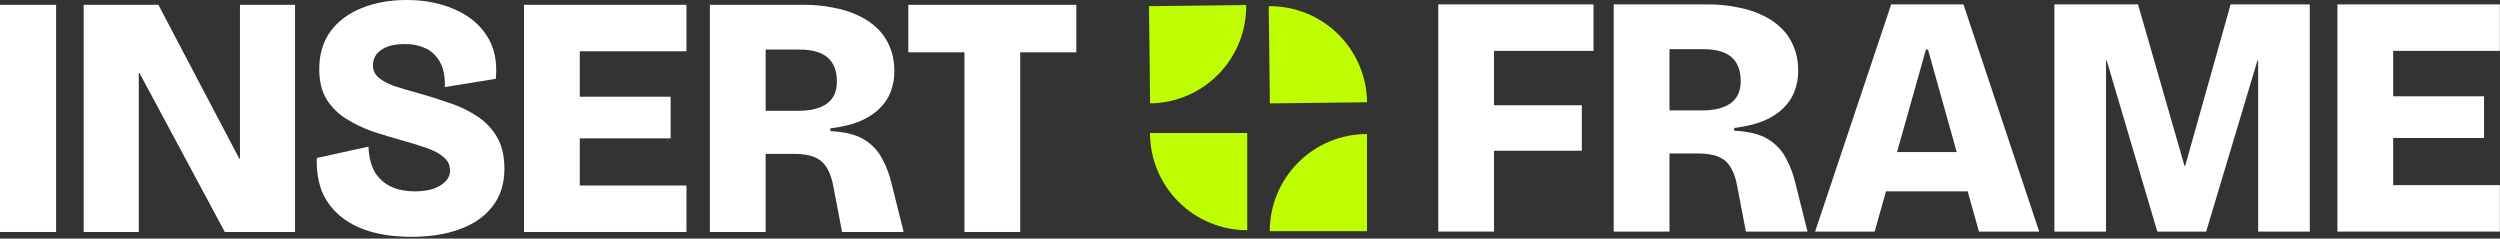 <svg width="943" height="90" viewBox="0 0 943 90" fill="none" xmlns="http://www.w3.org/2000/svg">
<rect x="0" y="0" width="943" height="90" fill="#333333" stroke="none"/>
<path d="M515.626 50.546V87.219H478.953C478.953 77.493 482.816 68.165 489.694 61.287C496.572 54.41 505.9 50.546 515.626 50.546Z" fill="#BEFE00"/>
<path d="M433.779 50.16L470.452 50.16L470.452 86.834C460.726 86.834 451.398 82.97 444.52 76.093C437.643 69.215 433.779 59.887 433.779 50.16Z" fill="#BEFE00"/>
<path d="M433.825 39.002L433.4 2.332L470.071 1.906C470.184 11.632 466.428 21.004 459.631 27.961C452.833 34.918 443.551 38.89 433.825 39.002Z" fill="#BEFE00"/>
<path d="M515.662 38.576L478.991 39.002L478.566 2.331C488.292 2.218 497.664 5.973 504.621 12.771C511.578 19.568 515.549 28.851 515.662 38.576Z" fill="#BEFE00"/>
<path d="M363.788 87.505V1.817H384.82V87.505H363.788ZM342.625 19.734V1.817H405.982V19.734H342.625Z" fill="white"/>
<path d="M267.77 87.505V1.817H303.343C307.152 1.817 310.744 2.164 314.119 2.856C317.581 3.462 320.697 4.414 323.467 5.712C326.323 7.011 328.79 8.655 330.867 10.646C332.944 12.636 334.546 15.017 335.671 17.786C336.796 20.47 337.359 23.542 337.359 27.004C337.359 29.688 336.883 32.241 335.931 34.664C335.065 37.001 333.637 39.122 331.646 41.026C329.742 42.93 327.232 44.531 324.116 45.83C321.087 47.041 317.451 47.907 313.21 48.426V49.465C318.75 49.724 323.034 50.806 326.063 52.711C329.093 54.615 331.343 57.038 332.815 59.981C334.373 62.837 335.541 65.953 336.32 69.329L340.864 87.505H317.625L314.379 70.497C313.859 67.554 313.037 65.174 311.912 63.357C310.873 61.539 309.359 60.197 307.368 59.332C305.377 58.466 302.737 58.034 299.448 58.034H288.802V87.505H267.77ZM288.802 41.805H301.006C305.767 41.805 309.402 40.896 311.912 39.078C314.422 37.261 315.677 34.491 315.677 30.769C315.677 26.701 314.509 23.672 312.172 21.681C309.835 19.691 306.286 18.695 301.526 18.695H288.802V41.805Z" fill="white"/>
<path d="M197.656 87.505V1.817H218.689V87.505H197.656ZM213.366 87.505V69.978H258.936V87.505H213.366ZM213.366 52.191V36.482H252.964V52.191H213.366ZM213.366 19.344V1.817H258.936V19.344H213.366Z" fill="white"/>
<path d="M155.343 89.323C149.284 89.323 143.961 88.63 139.374 87.246C134.873 85.861 131.108 83.87 128.079 81.273C125.049 78.677 122.799 75.561 121.327 71.926C119.943 68.204 119.337 64.093 119.51 59.592L138.984 55.307C139.157 59.289 139.98 62.535 141.451 65.045C143.009 67.468 145.086 69.286 147.683 70.498C150.279 71.623 153.179 72.185 156.381 72.185C158.978 72.185 161.272 71.882 163.262 71.276C165.253 70.584 166.811 69.675 167.936 68.55C169.148 67.338 169.754 65.953 169.754 64.395C169.754 62.318 168.975 60.63 167.417 59.332C165.859 57.947 163.695 56.779 160.925 55.827C158.242 54.875 155.17 53.922 151.708 52.971C147.986 51.932 144.264 50.807 140.542 49.595C136.907 48.297 133.575 46.695 130.545 44.791C127.516 42.887 125.049 40.42 123.145 37.391C121.327 34.362 120.419 30.596 120.419 26.096C120.419 20.556 121.803 15.839 124.573 11.944C127.429 8.049 131.324 5.107 136.258 3.116C141.278 1.039 146.99 0 153.395 0C160.146 0 166.162 1.168 171.442 3.505C176.721 5.756 180.789 9.088 183.646 13.502C186.502 17.916 187.627 23.326 187.021 29.731L167.806 32.847C167.893 30.25 167.633 27.957 167.027 25.966C166.422 23.975 165.469 22.287 164.171 20.903C162.959 19.518 161.401 18.479 159.497 17.787C157.593 17.008 155.343 16.618 152.746 16.618C150.063 16.618 147.813 16.964 145.995 17.657C144.264 18.349 142.922 19.301 141.97 20.513C141.105 21.725 140.672 23.11 140.672 24.668C140.672 26.485 141.364 28 142.749 29.212C144.134 30.423 146.125 31.505 148.721 32.457C151.318 33.323 154.391 34.232 157.939 35.184C161.661 36.222 165.383 37.391 169.105 38.689C172.913 39.901 176.418 41.545 179.621 43.623C182.823 45.614 185.377 48.21 187.281 51.413C189.272 54.615 190.267 58.683 190.267 63.617C190.267 69.329 188.752 74.089 185.723 77.898C182.78 81.706 178.669 84.562 173.389 86.466C168.196 88.371 162.18 89.323 155.343 89.323Z" fill="white"/>
<path d="M31.571 87.505V1.817H59.744L90.254 59.851H90.513V1.817H111.286V87.505H84.801L52.603 27.524H52.343V87.505H31.571Z" fill="white"/>
<path d="M0 87.505V1.817H21.162V87.505H0Z" fill="white"/>
<path d="M881.669 87.351V1.663H902.702V87.351H881.669ZM897.379 87.351V69.824H942.949V87.351H897.379ZM897.379 52.037V36.328H936.977V52.037H897.379ZM897.379 19.19V1.663H942.949V19.19H897.379Z" fill="white"/>
<path d="M774.916 87.351V1.663H806.464L823.991 62.553H824.251L841.388 1.663H871.249V87.351H851.775V22.825H851.515L832.17 87.351H813.735L794.65 22.825H794.39V87.351H774.916Z" fill="white"/>
<path d="M684.659 87.351L713.352 1.663H740.616L769.178 87.351H746.458L727.243 18.671H726.464L707.12 87.351H684.659ZM700.888 72.16V57.36H755.546V72.16H700.888Z" fill="white"/>
<path d="M608.693 87.351V1.663H644.267C648.075 1.663 651.667 2.009 655.043 2.702C658.505 3.308 661.621 4.26 664.39 5.558C667.246 6.856 669.713 8.501 671.791 10.492C673.868 12.482 675.469 14.862 676.594 17.632C677.719 20.315 678.282 23.388 678.282 26.85C678.282 29.533 677.806 32.087 676.854 34.51C675.988 36.847 674.56 38.967 672.569 40.872C670.665 42.776 668.155 44.377 665.039 45.675C662.01 46.887 658.375 47.753 654.134 48.272V49.31C659.673 49.57 663.957 50.652 666.987 52.556C670.016 54.46 672.267 56.884 673.738 59.827C675.296 62.683 676.464 65.799 677.243 69.174L681.787 87.351H658.548L655.302 70.343C654.783 67.4 653.961 65.02 652.835 63.202C651.797 61.385 650.282 60.043 648.291 59.178C646.301 58.312 643.661 57.879 640.372 57.879H629.726V87.351H608.693ZM629.726 41.651H641.93C646.69 41.651 650.325 40.742 652.835 38.924C655.345 37.106 656.6 34.337 656.6 30.615C656.6 26.547 655.432 23.518 653.095 21.527C650.758 19.536 647.209 18.541 642.449 18.541H629.726V41.651Z" fill="white"/>
<path d="M542.515 87.351V1.663H563.547V87.351H542.515ZM553.031 56.841V39.703H596.654V56.841H553.031ZM553.031 19.19V1.663H601.068V19.19H553.031Z" fill="white"/>
</svg>
